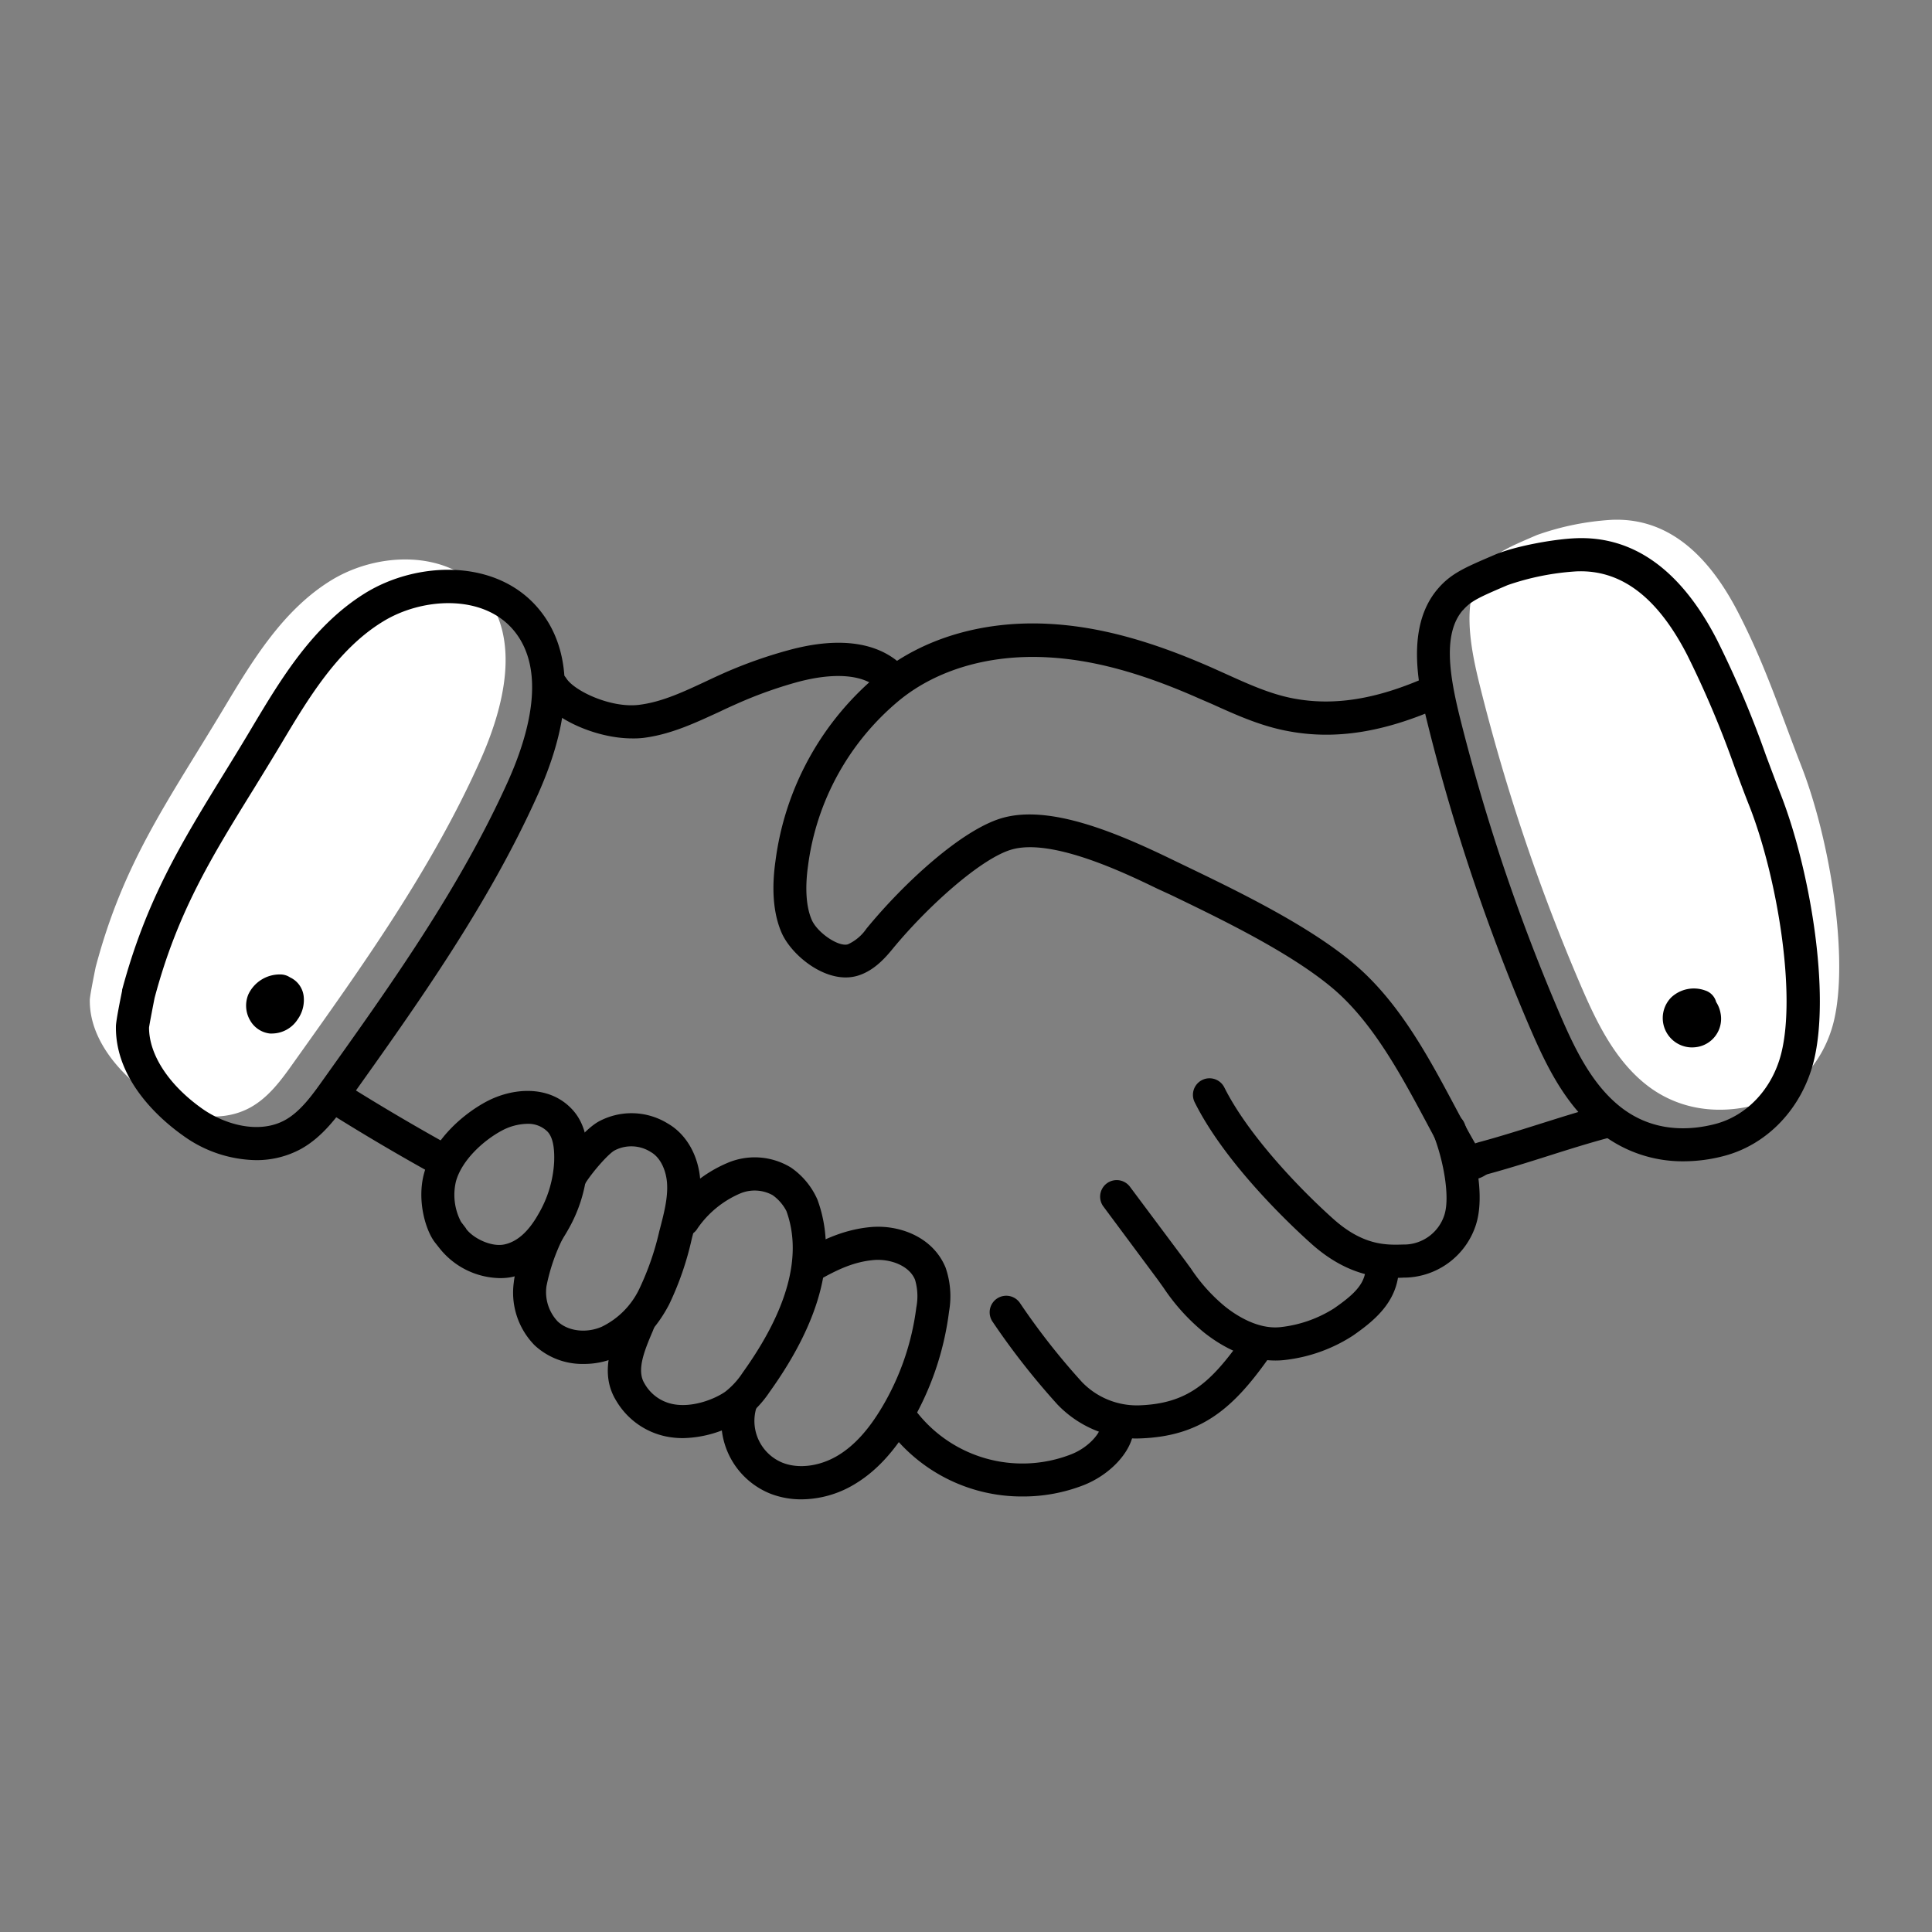 <svg xmlns="http://www.w3.org/2000/svg" viewBox="0 0 350 350"><rect x="0" y="0" width="350" height="350" fill="#808080" stroke="none"/><defs><style>.cls-1{fill:#fff}</style></defs><g id="Calque_2" data-name="Calque 2"><path d="M269.29 102.25c-4.86 5.63-2.94 15-1.14 22.21a355.51 355.51 0 0 0 18.07 53.72c2.87 6.7 6.12 13.55 11.78 18.14s12.85 5.72 20 3.87 12.37-7.85 14.17-15c2.83-11.34-.57-32.88-5.83-46.39-3.9-10-6.53-18.29-11.46-27.85S302.79 93.72 292 94.17a49 49 0 0 0-13.58 2.76c-5.06 2.18-7.17 3.07-9.13 5.32ZM16.27 181.15c-.09 7 5.21 13.21 10.9 17.24 5.26 3.71 12.54 5.35 18.18 2.24 3.32-1.83 5.63-5 7.83-8.11 12.44-17.45 25-35.05 33.75-54.6 4.41-9.81 7.52-22.27.64-30.54-6.45-7.76-19.06-7.51-27.65-2.2s-14.08 14.29-19.26 22.95c-10.19 17-18.25 27.88-23.33 47.08 0 0-1.06 5.16-1.06 5.94Z" class="cls-1"/><path d="M46.41 210.17a23.12 23.12 0 0 1-13.21-4.42C29.5 203.14 20.9 196 21 186c0-.26 0-1.07 1.12-6.51a1 1 0 0 0 0-.17c4.38-16.32 10.7-26.58 18.7-39.58 1.61-2.61 3.28-5.33 5-8.24 5.09-8.5 10.86-18.15 20.26-24s23.86-6.41 31.53 2.83c6.34 7.63 6.27 19.28-.21 33.69-8.94 19.89-21.7 37.8-34.05 55.12-2.16 3-4.84 6.79-8.82 9a16.8 16.8 0 0 1-8.12 2.03ZM27 186.16c0 4.91 3.57 10.4 9.64 14.69 4.09 2.89 10.31 4.65 15 2.06 2.78-1.53 4.94-4.55 6.84-7.22C70.66 178.61 83.25 161 92 141.6c3.82-8.49 7.1-20.13 1.07-27.39-5.52-6.64-16.63-6-23.76-1.57-8.16 5-13.53 14-18.27 21.94-1.75 2.93-3.44 5.67-5.06 8.31-7.77 12.55-13.88 22.48-17.98 37.92-.43 2.19-.92 4.74-1 5.35Z"/><path d="M114.53 133.77c-6.45 0-14.25-3.41-17-7.66a3 3 0 0 1 5.06-3.23c1.46 2.3 8.08 5.43 13.15 4.81 4.13-.5 8-2.32 12.16-4.26 1.16-.55 2.33-1.09 3.5-1.61a82.9 82.9 0 0 1 11.33-4c9.48-2.62 16.84-1.49 21.26 3.28a3 3 0 1 1-4.39 4.08c-3.73-4-11.17-2.71-15.28-1.58a77.59 77.59 0 0 0-10.5 3.75c-1.13.5-2.25 1-3.38 1.55-4.37 2-8.9 4.18-14 4.79a15.63 15.63 0 0 1-1.91.08ZM305 210.38a24.11 24.11 0 0 1-15.4-5.39c-6.21-5-9.65-12.29-12.65-19.29a360.08 360.08 0 0 1-18.22-54.18c-1.54-6.19-4.42-17.71 1.78-24.89 2.36-2.74 4.87-3.81 9.86-5.95l.39-.17c3.64-1.56 10.64-2.83 14.64-3 10.51-.46 19.13 5.75 25.64 18.39a182 182 0 0 1 8.88 20.95c.87 2.32 1.75 4.69 2.72 7.18 5.27 13.54 9 35.82 5.94 48.2-2.14 8.56-8.4 15.15-16.33 17.2a28.78 28.78 0 0 1-7.25.95Zm-40-99.83c-3.66 4.24-2.4 11.89-.5 19.52a354.4 354.4 0 0 0 17.92 53.27c2.7 6.31 5.76 12.81 10.91 17 6 4.88 12.76 4.48 17.37 3.29 5.8-1.5 10.4-6.42 12-12.84 2.72-10.88-.76-31.84-5.71-44.58-1-2.51-1.88-4.91-2.75-7.24a179.88 179.88 0 0 0-8.59-20.32c-5.42-10.52-12-15.48-20.06-15.14a46.86 46.86 0 0 0-12.47 2.49l-.4.17c-4.83 2.07-6.28 2.74-7.68 4.36Z"/><path d="M266.34 213.74a3.85 3.85 0 0 1-3.24-2c-1.56-2.55-3.12-5.46-4.76-8.54-4.55-8.49-9.69-18.11-17-24.24-7.74-6.48-20.15-12.46-29.21-16.83l-2.46-1.13c-5.68-2.75-19-9.2-26.36-7.11-5.57 1.57-15.4 10.44-21.67 18.09-1.55 1.89-3.5 3.93-6.23 4.77-5.5 1.68-11.95-3.55-13.8-7.74-1.48-3.38-1.87-7.77-1.13-13A52.62 52.62 0 0 1 159.35 122c7.86-6.35 18.62-9.55 30.3-9 9.14.42 18.68 3 30 8l2.36 1.06c4.18 1.89 8.12 3.68 12.3 4.47 7.39 1.4 15.11.15 24.28-3.93a3 3 0 0 1 2.44 5.49c-10.35 4.6-19.19 6-27.84 4.33-4.88-.92-9.34-2.94-13.65-4.89l-2.32-1c-10.65-4.72-19.51-7.09-27.88-7.47-10.22-.47-19.55 2.26-26.27 7.69a46.72 46.72 0 0 0-16.69 30.11c-.57 4.09-.33 7.48.68 9.79s4.85 4.94 6.55 4.42a8.22 8.22 0 0 0 3.35-2.83c6.72-8.21 17.31-18 24.67-20.07 8.44-2.38 20.22 2.45 30.62 7.5l2.45 1.18c9.35 4.5 22.14 10.67 30.45 17.63s13.64 17 18.44 26c1.26 2.37 2.47 4.63 3.65 6.66.21-.08.44-.15.67-.22 3.49-.93 7.2-2.1 10.79-3.23s7.43-2.35 11-3.32a3 3 0 0 1 1.55 5.8c-3.48.93-7.2 2.1-10.79 3.24s-7.42 2.34-11 3.31a4.07 4.07 0 0 0-.54.28 5.28 5.28 0 0 1-2.58.74ZM80.51 213.41a3 3 0 0 1-1.44-.37c-6.45-3.55-12.87-7.33-19.1-11.23a3 3 0 1 1 3.18-5.09c6.14 3.84 12.47 7.56 18.81 11.06a3 3 0 0 1-1.45 5.63Z"/><path d="M90.46 231.54a14.26 14.26 0 0 1-10.82-5.39l-.79-1c-1.74-2.17-3.39-7.72-2-12.68 1.62-5.89 6.83-10.5 11.16-12.85 4.76-2.57 11.43-3.16 15.63 1.34 2.74 2.93 2.92 7 2.81 9.77a26.7 26.7 0 0 1-3.59 12.15c-2.69 4.79-6.14 7.65-10.26 8.49a10.78 10.78 0 0 1-2.14.17Zm5.07-27.95a10.16 10.16 0 0 0-4.69 1.27c-3.34 1.81-7.19 5.35-8.24 9.16a10.51 10.51 0 0 0 .92 7.33l.07.09.84 1.1v.05c1.25 1.72 4.54 3.34 6.9 2.86s4.43-2.34 6.23-5.55a20.84 20.84 0 0 0 2.83-9.43c.1-2.7-.29-4.49-1.2-5.46a4.92 4.92 0 0 0-3.66-1.42Z"/><path d="M105.69 247.09a12.7 12.7 0 0 1-8.83-3.37 13.6 13.6 0 0 1-3.79-11.33c.41-3.84 2.76-9.09 3.46-10.6a3 3 0 0 1 5.44 2.53A34.43 34.43 0 0 0 99 233a7.74 7.74 0 0 0 2 6.36c1.87 1.8 5.17 2.22 8 1a14.61 14.61 0 0 0 6.85-6.94 50.26 50.26 0 0 0 3.6-10.42l.06-.22c.78-3 1.51-5.76 1.33-8.43-.13-2-1-4.52-2.91-5.63a6.56 6.56 0 0 0-6.59-.31c-1.08.59-3.82 3.66-5.24 5.86a3 3 0 1 1-5-3.24c1.19-1.85 4.7-6.4 7.4-7.88a12.5 12.5 0 0 1 12.45.37c3.4 1.94 5.62 5.84 5.92 10.43.24 3.65-.65 7-1.51 10.32l-.06.25a55 55 0 0 1-4.07 11.77c-1.69 3.25-4.77 7.57-9.85 9.7a14.6 14.6 0 0 1-5.69 1.1Z"/><path d="M123.71 260.53a15.4 15.4 0 0 1-3.08-.31 13.7 13.7 0 0 1-9-6.47c-3.12-5.06-.77-10.58 1.12-15l.07-.18a3 3 0 1 1 5.52 2.34l-.07.19c-1.49 3.49-3 7.09-1.53 9.5a7.58 7.58 0 0 0 5.09 3.75c3.6.75 7.69-.92 9.56-2.23a14.19 14.19 0 0 0 3.17-3.48c8.17-11.39 10.83-21.24 7.9-29.26a8.13 8.13 0 0 0-2.48-2.86 6.75 6.75 0 0 0-5.87-.32 18 18 0 0 0-7.73 6.31 3 3 0 1 1-5-3.3 23.85 23.85 0 0 1 10.44-8.55 12.57 12.57 0 0 1 11.48.86 13.76 13.76 0 0 1 4.79 5.81c3.66 10 .74 21.7-8.65 34.81a19.8 19.8 0 0 1-4.62 4.9 20.78 20.78 0 0 1-11.11 3.49Z"/><path d="M145.2 271.62a15.37 15.37 0 0 1-5.57-1 14.15 14.15 0 0 1-8.47-16.87 3 3 0 1 1 5.79 1.54 8.17 8.17 0 0 0 4.85 9.71c2.95 1.15 6.81.62 10.07-1.37 2.89-1.76 5.47-4.59 7.89-8.66a46.8 46.8 0 0 0 6.24-18.12 10.55 10.55 0 0 0-.23-5c-1.07-2.67-4.67-3.84-7.51-3.58-3.52.32-6.47 1.66-10.07 3.72a3 3 0 1 1-3-5.21c3.37-1.93 7.4-4 12.5-4.48s11.31 1.7 13.62 7.36a15.92 15.92 0 0 1 .62 7.93 53.23 53.23 0 0 1-7 20.46c-2.94 4.92-6.18 8.43-9.92 10.71a18.86 18.86 0 0 1-9.81 2.86ZM252.83 231.49c-3.55 0-9.07-.61-15.32-6.22-3.54-3.17-15.5-14.38-21.08-25.58a3 3 0 0 1 5.37-2.69c4.06 8.14 12.84 17.63 19.71 23.79 5.43 4.87 9.6 4.76 12.64 4.67h.35a7.7 7.7 0 0 0 7.15-5.32c1.07-3.21-.13-9.84-1.91-14.4a3 3 0 1 1 5.59-2.18c1.64 4.2 3.9 12.81 2 18.47a13.78 13.78 0 0 1-12.68 9.42h-.34c-.43.03-.93.04-1.48.04Z"/><path d="M231 246.47c-4.18 0-8.69-1.76-12.87-5.07a36.88 36.88 0 0 1-7.35-8.12l-1-1.4-9.95-13.39a3 3 0 0 1 4.81-3.58l10 13.39c.37.49.72 1 1.06 1.44a31.38 31.38 0 0 0 6.23 6.95c2 1.6 6 4.22 10.14 3.72a22.66 22.66 0 0 0 9.58-3.37c4-2.77 6-4.79 5.75-8.14a3 3 0 1 1 6-.39c.43 6.78-4.07 10.5-8.32 13.46a28.53 28.53 0 0 1-12.29 4.4 13.73 13.73 0 0 1-1.79.1Z"/><path d="M205.92 260.6a20 20 0 0 1-14.34-6.15 133.51 133.51 0 0 1-11.76-15 3 3 0 0 1 4.94-3.42A126 126 0 0 0 196 250.36a13.81 13.81 0 0 0 10.39 4.23c8.71-.31 12.87-4.05 18.38-11.77a3 3 0 0 1 4.88 3.48c-6.24 8.75-12 13.89-23.05 14.28Z"/><path d="M185.28 271.1a30.09 30.09 0 0 1-24.7-12.64 3 3 0 0 1 4.93-3.42 24.29 24.29 0 0 0 28.5 8.44c3.23-1.25 5.17-3.78 5.31-4.79a3 3 0 0 1 6 .79c-.5 3.72-4.32 7.75-9.09 9.6a30.18 30.18 0 0 1-10.95 2.02ZM49.38 187.23a4.1 4.1 0 0 1-.5 0 4.73 4.73 0 0 1-3.57-2.38 5.28 5.28 0 0 1-.32-4.7 6.29 6.29 0 0 1 5.81-3.62 3.16 3.16 0 0 1 1.74.53 4.3 4.3 0 0 1 2.46 3.31 6.06 6.06 0 0 1-1.09 4.32 5.57 5.57 0 0 1-4.53 2.54ZM306.45 189.75a5.32 5.32 0 0 1-3.68-9.07 6 6 0 0 1 6.13-1.25 3 3 0 0 1 2 2.1 5.44 5.44 0 0 1 .78 1.95 5.18 5.18 0 0 1-4.6 6.24c-.22.02-.43.03-.63.03Z"/></g></svg>